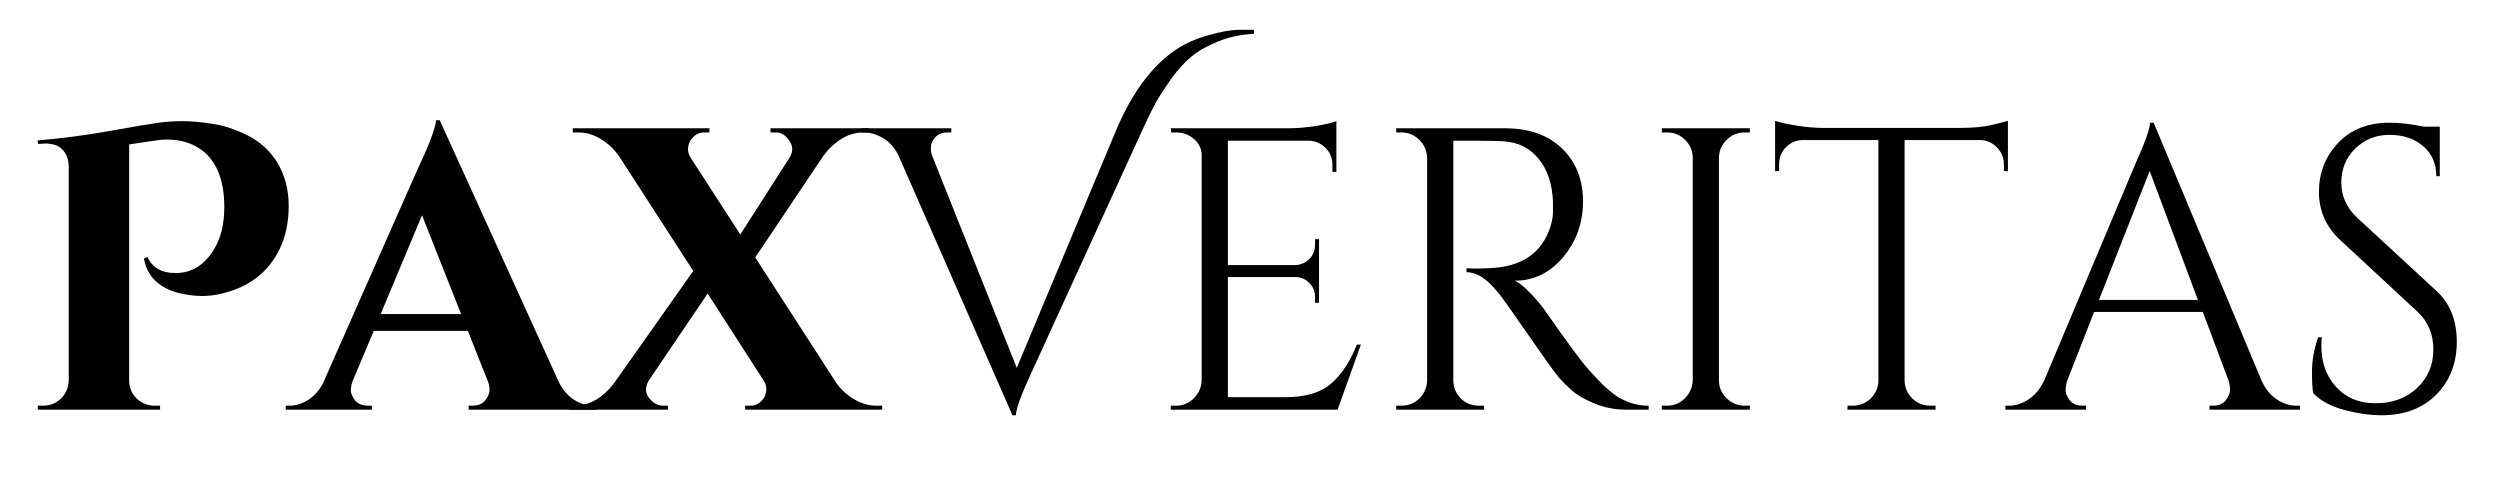 <svg xmlns="http://www.w3.org/2000/svg" xmlns:xlink="http://www.w3.org/1999/xlink" width="300" zoomAndPan="magnify" viewBox="0 0 224.88 45" height="60" preserveAspectRatio="xMidYMid meet" version="1.0"><defs><g/></defs><g fill="#000000" fill-opacity="1"><g transform="translate(1.721, 36.872)"><g><path d="M 11.5 -13.75 C 11.914 -12.781 12.758 -12.297 14.031 -12.297 C 15.477 -12.297 16.633 -13.02 17.5 -14.469 C 18.102 -15.457 18.406 -16.711 18.406 -18.234 C 18.406 -20.473 17.816 -22.113 16.641 -23.156 C 15.742 -23.926 14.609 -24.312 13.234 -24.312 C 12.922 -24.312 12.598 -24.285 12.266 -24.234 L 9.844 -23.875 L 9.844 -2.641 C 9.844 -1.984 10.07 -1.438 10.531 -1 C 10.988 -0.57 11.531 -0.359 12.156 -0.359 L 12.625 -0.359 L 12.625 0 L 1.625 0 L 1.625 -0.359 L 2.094 -0.359 C 2.719 -0.359 3.254 -0.57 3.703 -1 C 4.148 -1.438 4.383 -1.984 4.406 -2.641 L 4.406 -21.922 C 4.383 -22.547 4.195 -23.039 3.844 -23.406 C 3.5 -23.77 2.988 -23.953 2.312 -23.953 C 2.145 -23.953 1.926 -23.938 1.656 -23.906 L 1.594 -24.234 C 3.645 -24.398 5.797 -24.68 8.047 -25.078 C 10.305 -25.484 11.789 -25.734 12.5 -25.828 C 13.207 -25.922 13.926 -25.969 14.656 -25.969 C 15.395 -25.969 16.281 -25.891 17.312 -25.734 C 18.352 -25.578 19.414 -25.227 20.5 -24.688 C 21.594 -24.145 22.477 -23.344 23.156 -22.281 C 23.852 -21.125 24.203 -19.816 24.203 -18.359 C 24.203 -16.898 23.938 -15.613 23.406 -14.5 C 22.395 -12.383 20.656 -11.035 18.188 -10.453 C 17.594 -10.305 17.02 -10.234 16.469 -10.234 C 15.926 -10.234 15.414 -10.281 14.938 -10.375 C 13.945 -10.52 13.113 -10.859 12.438 -11.391 C 11.77 -11.922 11.348 -12.656 11.172 -13.594 Z M 11.5 -13.75 "/></g></g></g><g fill="#000000" fill-opacity="1"><g transform="translate(26.641, 36.872)"><g><path d="M 26.688 -0.359 L 27.016 -0.359 L 27.016 0 L 15.484 0 L 15.484 -0.359 L 15.797 -0.359 C 16.328 -0.359 16.719 -0.52 16.969 -0.844 C 17.227 -1.176 17.359 -1.484 17.359 -1.766 C 17.359 -2.055 17.297 -2.348 17.172 -2.641 L 15.406 -7.094 L 6.938 -7.094 L 5.062 -2.641 C 4.938 -2.328 4.875 -2.031 4.875 -1.75 C 4.875 -1.477 5 -1.176 5.25 -0.844 C 5.508 -0.52 5.914 -0.359 6.469 -0.359 L 6.766 -0.359 L 6.766 0 L -0.984 0 L -0.984 -0.359 L -0.656 -0.359 C -0.102 -0.359 0.445 -0.523 1 -0.859 C 1.562 -1.203 2.02 -1.711 2.375 -2.391 L 10.734 -21.312 C 11.867 -23.695 12.473 -25.273 12.547 -26.047 L 12.875 -26.047 L 23.609 -2.453 C 23.973 -1.754 24.43 -1.227 24.984 -0.875 C 25.547 -0.531 26.113 -0.359 26.688 -0.359 Z M 7.562 -8.609 L 14.797 -8.609 L 11.281 -17.5 Z M 7.562 -8.609 "/></g></g></g><g fill="#000000" fill-opacity="1"><g transform="translate(51.958, 36.872)"><g><path d="M 15.516 -0.359 C 16.016 -0.359 16.426 -0.598 16.75 -1.078 C 16.883 -1.348 16.953 -1.602 16.953 -1.844 C 16.953 -2.082 16.883 -2.32 16.75 -2.562 L 11.672 -10.453 L 6.359 -2.609 C 5.953 -1.879 6.07 -1.25 6.719 -0.719 C 7.008 -0.477 7.312 -0.359 7.625 -0.359 L 8.094 -0.359 L 8.094 0 L -0.844 0 L -0.844 -0.359 L -0.328 -0.359 C 1.016 -0.359 2.207 -1.035 3.25 -2.391 L 10.375 -12.484 L 3.688 -22.828 C 3.27 -23.43 2.734 -23.938 2.078 -24.344 C 1.43 -24.75 0.75 -24.953 0.031 -24.953 L -0.469 -24.953 L -0.469 -25.328 L 11.828 -25.328 L 11.828 -24.953 L 11.359 -24.953 C 10.848 -24.953 10.438 -24.711 10.125 -24.234 C 9.977 -23.973 9.906 -23.711 9.906 -23.453 C 9.906 -23.203 9.969 -22.969 10.094 -22.75 L 14.609 -15.766 L 19.062 -22.719 C 19.207 -22.957 19.281 -23.203 19.281 -23.453 C 19.281 -23.711 19.191 -23.961 19.016 -24.203 C 18.703 -24.703 18.297 -24.953 17.797 -24.953 L 17.328 -24.953 L 17.328 -25.328 L 26.219 -25.328 L 26.219 -24.953 L 25.719 -24.953 C 24.988 -24.953 24.312 -24.754 23.688 -24.359 C 23.062 -23.961 22.531 -23.461 22.094 -22.859 L 15.953 -13.703 L 23.219 -2.453 C 23.625 -1.859 24.16 -1.359 24.828 -0.953 C 25.492 -0.555 26.176 -0.359 26.875 -0.359 L 27.375 -0.359 L 27.375 0 L 15.047 0 L 15.047 -0.359 Z M 15.516 -0.359 "/></g></g></g><g fill="#000000" fill-opacity="1"><g transform="translate(77.747, 36.872)"><g><path d="M 28.031 -32.406 C 28.852 -32.957 29.828 -33.391 30.953 -33.703 C 32.086 -34.023 33.004 -34.188 33.703 -34.188 C 34.398 -34.188 34.848 -34.188 35.047 -34.188 L 35.047 -33.828 C 33.91 -33.773 32.848 -33.551 31.859 -33.156 C 30.867 -32.758 30.055 -32.301 29.422 -31.781 C 28.785 -31.258 28.164 -30.57 27.562 -29.719 C 26.957 -28.863 26.488 -28.133 26.156 -27.531 C 25.832 -26.926 25.457 -26.156 25.031 -25.219 L 14.969 -3.219 C 14.07 -1.27 13.625 -0.031 13.625 0.5 L 13.312 0.5 L 3.141 -22.688 C 2.805 -23.457 2.344 -24.023 1.75 -24.391 C 1.156 -24.766 0.555 -24.953 -0.047 -24.953 L -0.328 -24.953 L -0.328 -25.328 L 7.812 -25.328 L 7.812 -24.953 L 7.484 -24.953 C 6.754 -24.953 6.27 -24.617 6.031 -23.953 C 5.988 -23.805 5.969 -23.633 5.969 -23.438 C 5.969 -23.25 6.023 -23.008 6.141 -22.719 L 13.703 -3.766 L 22.672 -25.219 C 24.098 -28.562 25.883 -30.957 28.031 -32.406 Z M 28.031 -32.406 "/></g></g></g><g fill="#000000" fill-opacity="1"><g transform="translate(103.137, 36.872)"><g><path d="M 2.641 -0.359 C 3.266 -0.359 3.801 -0.582 4.25 -1.031 C 4.695 -1.477 4.93 -2.016 4.953 -2.641 L 4.953 -22.891 C 4.953 -23.473 4.723 -23.961 4.266 -24.359 C 3.805 -24.754 3.266 -24.953 2.641 -24.953 L 2.203 -24.953 L 2.172 -25.328 L 12.766 -25.328 C 13.516 -25.328 14.328 -25.395 15.203 -25.531 C 16.086 -25.676 16.711 -25.82 17.078 -25.969 L 17.078 -21.406 L 16.719 -21.406 L 16.719 -22.062 C 16.719 -22.645 16.516 -23.141 16.109 -23.547 C 15.711 -23.953 15.238 -24.172 14.688 -24.203 L 7.312 -24.203 L 7.312 -13.016 L 13.422 -13.016 C 13.898 -13.047 14.305 -13.227 14.641 -13.562 C 14.984 -13.906 15.156 -14.328 15.156 -14.828 L 15.156 -15.344 L 15.516 -15.344 L 15.516 -9.625 L 15.156 -9.625 L 15.156 -10.172 C 15.156 -10.648 14.988 -11.055 14.656 -11.391 C 14.332 -11.734 13.93 -11.914 13.453 -11.938 L 7.312 -11.938 L 7.312 -1.125 L 12.484 -1.125 C 14.266 -1.125 15.625 -1.52 16.562 -2.312 C 17.508 -3.113 18.297 -4.297 18.922 -5.859 L 19.281 -5.859 L 17.188 0 L 2.172 0 L 2.172 -0.359 Z M 2.641 -0.359 "/></g></g></g><g fill="#000000" fill-opacity="1"><g transform="translate(123.427, 36.872)"><g><path d="M 9.625 -24.203 L 7.312 -24.203 L 7.312 -2.641 C 7.312 -2.016 7.531 -1.477 7.969 -1.031 C 8.414 -0.582 8.969 -0.359 9.625 -0.359 L 10.062 -0.359 L 10.094 0 L 2.172 0 L 2.172 -0.359 L 2.641 -0.359 C 3.266 -0.359 3.801 -0.57 4.25 -1 C 4.695 -1.438 4.93 -1.973 4.953 -2.609 L 4.953 -22.688 C 4.93 -23.312 4.695 -23.844 4.25 -24.281 C 3.801 -24.727 3.266 -24.953 2.641 -24.953 L 2.172 -24.953 L 2.172 -25.328 L 11.938 -25.328 C 14.133 -25.328 15.859 -24.719 17.109 -23.5 C 18.359 -22.281 18.984 -20.695 18.984 -18.75 C 18.984 -16.812 18.383 -15.133 17.188 -13.719 C 16 -12.312 14.551 -11.609 12.844 -11.609 C 13.207 -11.441 13.633 -11.109 14.125 -10.609 C 14.613 -10.117 15.055 -9.609 15.453 -9.078 C 17.523 -6.109 18.875 -4.281 19.5 -3.594 C 20.125 -2.906 20.566 -2.438 20.828 -2.188 C 21.098 -1.938 21.391 -1.688 21.703 -1.438 C 22.016 -1.195 22.328 -1.008 22.641 -0.875 C 23.336 -0.531 24.086 -0.359 24.891 -0.359 L 24.891 0 L 22.891 0 C 21.859 0 20.895 -0.188 20 -0.562 C 19.113 -0.938 18.445 -1.32 18 -1.719 C 17.551 -2.113 17.16 -2.5 16.828 -2.875 C 16.504 -3.25 15.609 -4.492 14.141 -6.609 C 12.672 -8.734 11.816 -9.945 11.578 -10.25 C 11.336 -10.551 11.082 -10.848 10.812 -11.141 C 10.039 -11.961 9.27 -12.375 8.5 -12.375 L 8.5 -12.734 C 8.695 -12.711 8.953 -12.703 9.266 -12.703 C 9.578 -12.703 9.961 -12.711 10.422 -12.734 C 13.41 -12.805 15.289 -14.062 16.062 -16.5 C 16.207 -16.977 16.281 -17.426 16.281 -17.844 C 16.281 -18.27 16.281 -18.547 16.281 -18.672 C 16.227 -20.285 15.801 -21.582 15 -22.562 C 14.207 -23.551 13.141 -24.082 11.797 -24.156 C 11.211 -24.188 10.488 -24.203 9.625 -24.203 Z M 9.625 -24.203 "/></g></g></g><g fill="#000000" fill-opacity="1"><g transform="translate(147.334, 36.872)"><g><path d="M 2.641 -0.359 C 3.266 -0.359 3.801 -0.582 4.25 -1.031 C 4.695 -1.477 4.93 -2.016 4.953 -2.641 L 4.953 -22.719 C 4.93 -23.344 4.695 -23.867 4.25 -24.297 C 3.801 -24.734 3.266 -24.953 2.641 -24.953 L 2.172 -24.953 L 2.172 -25.328 L 10.094 -25.328 L 10.094 -24.953 L 9.625 -24.953 C 9 -24.953 8.461 -24.734 8.016 -24.297 C 7.566 -23.867 7.332 -23.344 7.312 -22.719 L 7.312 -2.641 C 7.312 -2.016 7.539 -1.477 8 -1.031 C 8.457 -0.582 9 -0.359 9.625 -0.359 L 10.094 -0.359 L 10.094 0 L 2.172 0 L 2.172 -0.359 Z M 2.641 -0.359 "/></g></g></g><g fill="#000000" fill-opacity="1"><g transform="translate(158.98, 36.872)"><g><path d="M 21.312 -22.094 C 21.312 -22.676 21.102 -23.176 20.688 -23.594 C 20.281 -24.02 19.801 -24.242 19.25 -24.266 L 12.375 -24.266 L 12.375 -2.609 C 12.395 -1.973 12.629 -1.438 13.078 -1 C 13.523 -0.57 14.062 -0.359 14.688 -0.359 L 15.156 -0.359 L 15.156 0 L 7.234 0 L 7.234 -0.359 L 7.703 -0.359 C 8.328 -0.359 8.863 -0.57 9.312 -1 C 9.758 -1.438 9.992 -1.957 10.016 -2.562 L 10.016 -24.266 L 3.141 -24.266 C 2.566 -24.242 2.078 -24.02 1.672 -23.594 C 1.273 -23.176 1.078 -22.676 1.078 -22.094 L 1.078 -21.484 L 0.719 -21.453 L 0.719 -26 C 1.082 -25.863 1.707 -25.723 2.594 -25.578 C 3.488 -25.43 4.312 -25.359 5.062 -25.359 L 17.297 -25.359 C 18.473 -25.359 19.453 -25.445 20.234 -25.625 C 21.016 -25.812 21.492 -25.938 21.672 -26 L 21.672 -21.453 L 21.312 -21.484 Z M 21.312 -22.094 "/></g></g></g><g fill="#000000" fill-opacity="1"><g transform="translate(180.753, 36.872)"><g><path d="M 25.891 -0.359 L 26.188 -0.359 L 26.188 0 L 18.047 0 L 18.047 -0.359 L 18.375 -0.359 C 18.875 -0.359 19.25 -0.52 19.5 -0.844 C 19.758 -1.176 19.891 -1.484 19.891 -1.766 C 19.891 -2.055 19.844 -2.348 19.75 -2.641 L 17.438 -8.797 L 7.656 -8.797 L 5.234 -2.609 C 5.141 -2.316 5.094 -2.031 5.094 -1.75 C 5.094 -1.477 5.219 -1.176 5.469 -0.844 C 5.727 -0.52 6.109 -0.359 6.609 -0.359 L 6.938 -0.359 L 6.938 0 L -0.328 0 L -0.328 -0.359 L 0 -0.359 C 0.602 -0.359 1.191 -0.551 1.766 -0.938 C 2.348 -1.32 2.816 -1.891 3.172 -2.641 L 11.359 -22.094 C 12.242 -24.051 12.688 -25.297 12.688 -25.828 L 13.016 -25.828 L 22.719 -2.641 C 23.051 -1.891 23.504 -1.32 24.078 -0.938 C 24.66 -0.551 25.266 -0.359 25.891 -0.359 Z M 8.094 -9.875 L 17 -9.875 L 12.656 -21.484 Z M 8.094 -9.875 "/></g></g></g><g fill="#000000" fill-opacity="1"><g transform="translate(205.926, 36.872)"><g><path d="M 2.203 -1.484 C 2.129 -1.816 2.094 -2.469 2.094 -3.438 C 2.094 -4.406 2.273 -5.43 2.641 -6.516 L 2.969 -6.516 C 2.945 -6.242 2.938 -5.977 2.938 -5.719 C 2.938 -4.25 3.379 -3.023 4.266 -2.047 C 5.16 -1.066 6.344 -0.578 7.812 -0.578 C 9.332 -0.578 10.578 -1.035 11.547 -1.953 C 12.523 -2.867 13.016 -4.02 13.016 -5.406 C 13.016 -6.789 12.547 -7.922 11.609 -8.797 L 4.672 -15.234 C 3.367 -16.43 2.719 -17.883 2.719 -19.594 C 2.719 -21.312 3.289 -22.781 4.438 -24 C 5.582 -25.219 7.129 -25.828 9.078 -25.828 C 9.992 -25.828 11.031 -25.707 12.188 -25.469 L 13.594 -25.469 L 13.594 -21.016 L 13.281 -21.016 C 13.281 -22.148 12.883 -23.051 12.094 -23.719 C 11.312 -24.395 10.305 -24.734 9.078 -24.734 C 7.848 -24.734 6.816 -24.32 5.984 -23.5 C 5.148 -22.688 4.734 -21.664 4.734 -20.438 C 4.734 -19.207 5.219 -18.145 6.188 -17.25 L 13.312 -10.672 C 14.52 -9.555 15.125 -8.035 15.125 -6.109 C 15.125 -4.18 14.508 -2.598 13.281 -1.359 C 12.051 -0.117 10.41 0.5 8.359 0.5 C 7.297 0.5 6.164 0.336 4.969 0.016 C 3.781 -0.305 2.859 -0.805 2.203 -1.484 Z M 2.203 -1.484 "/></g></g></g></svg>